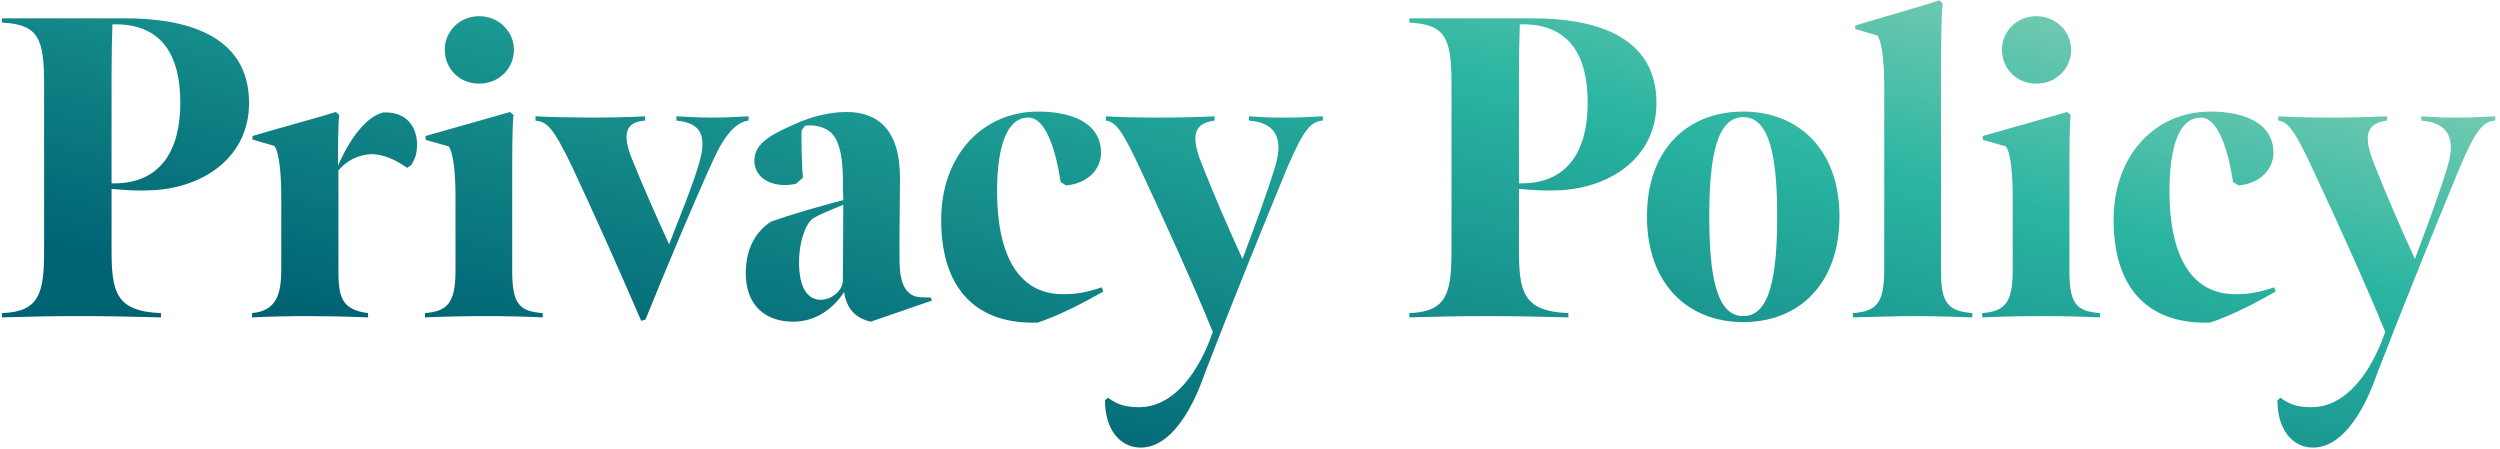 <svg width="512" height="92" viewBox="0 0 512 92" fill="none" xmlns="http://www.w3.org/2000/svg">
<path d="M22.848 37.544C32.88 37.808 36.928 30.768 36.928 21.088C36.928 11.408 33.232 4.72 23.024 4.984C22.936 7.184 22.848 11.936 22.848 15.28V37.544ZM0.408 65V64.12C8.064 63.856 9.032 60.072 9.032 51.36V17.216C9.032 7.888 7.888 4.984 0.408 4.632V3.752H25.664C37.456 3.752 51.008 6.832 51.008 21.088C51.008 32.088 41.856 38.336 31.472 38.952C28.48 39.128 25.84 38.952 22.848 38.688V50.92C22.848 59.632 23.552 63.768 32.968 64.12V65C26.104 64.824 21.792 64.736 16.248 64.736C11.056 64.736 6.04 64.824 0.408 65ZM51.709 28.568V27.864C54.173 27.072 66.405 23.728 68.781 22.936L69.485 23.552C69.221 25.136 69.221 31.384 69.221 33.936C70.189 31.648 72.037 28.304 73.533 26.632C75.205 24.608 76.789 23.464 78.549 23.024C83.477 22.848 85.413 26.192 85.413 29.624C85.413 31.472 84.973 32.616 84.269 33.76L83.389 34.376C81.013 32.704 78.637 31.648 76.173 31.56C73.445 31.648 70.981 32.88 69.309 34.904V55.056C69.309 60.424 69.661 63.416 75.381 64.12V65C71.245 64.824 66.581 64.736 63.237 64.736C59.805 64.736 55.053 64.824 51.621 65V64.12C56.549 63.68 57.605 60.336 57.605 55.144V40.536C57.605 36.664 57.341 31.472 56.197 29.888L51.709 28.568ZM98.125 17.128C94.077 17.128 91.085 14.048 91.085 10.176C91.085 6.48 94.077 3.312 98.125 3.312C102.173 3.312 105.253 6.48 105.253 10.176C105.253 14.048 102.173 17.128 98.125 17.128ZM87.037 65V64.12C91.437 63.768 93.285 62.272 93.285 55.496V40.36C93.285 36.576 93.021 31.472 91.877 29.976L87.213 28.656L87.125 27.864L104.461 22.936L105.165 23.552C104.901 25.488 104.901 32.44 104.901 36.752V55.496C104.901 62.184 106.309 63.768 111.149 64.12V65C107.189 64.824 103.493 64.736 99.709 64.736C95.749 64.736 90.997 64.824 87.037 65ZM131.319 65.704C126.655 54.88 121.199 42.736 117.151 34.112C113.103 25.664 111.871 24.96 109.671 24.696V23.816C112.927 23.992 118.119 24.08 121.111 24.08C124.543 24.08 129.383 23.992 132.111 23.816V24.696C128.327 24.96 127.271 27.16 129.383 32.44C131.671 38.16 134.575 44.672 137.039 50.04C138.975 44.936 141.879 38.072 143.287 33.056C145.047 26.72 142.583 25.136 138.535 24.696V23.816C140.383 23.904 143.111 24.08 145.575 24.08C148.127 24.08 150.591 23.992 153.319 23.816V24.696C150.855 24.96 148.479 27.424 146.015 32.88C142.583 40.36 136.159 55.584 132.199 65.44L131.319 65.704ZM168.04 61.392C170.504 61.392 172.616 59.368 172.616 57.432C172.616 55.144 172.704 47.136 172.704 41.944C170.768 42.736 168.04 43.792 166.456 44.76C164.96 45.904 163.64 49.512 163.64 53.736C163.64 59.192 165.576 61.392 168.04 61.392ZM162.672 65.88C157.04 65.968 152.728 62.8 152.728 55.936C152.728 50.128 155.456 46.96 157.92 45.376C162.144 43.88 167.688 42.296 172.704 40.976C172.704 40.36 172.704 39.568 172.616 38.952C172.704 34.816 172.44 31.736 171.736 29.8C170.856 26.984 169.096 26.104 166.984 25.752C166.28 25.664 165.576 25.664 164.872 25.752L164.168 26.72C164.08 28.568 164.256 34.992 164.432 36.4L163.024 37.632C162.32 37.808 161.44 37.896 160.736 37.896C157.04 37.896 154.488 35.872 154.488 32.88C154.488 29.096 158.624 27.248 163.024 25.312C166.104 23.904 169.888 22.936 173.32 22.936C179.48 22.936 184.32 26.192 184.32 36.488C184.32 40.888 184.144 49.6 184.232 53.824C184.32 57.96 185.464 60.688 188.456 60.864L190.656 60.952L190.832 61.568L178.336 65.88C176.752 65.528 175.432 64.824 174.464 63.68C173.76 62.888 173.056 61.392 172.88 59.808C170.856 62.888 167.424 65.792 162.672 65.88ZM204.197 39.128C204.197 51.976 208.421 60.248 217.661 60.248C220.565 60.248 222.413 59.896 225.669 58.84L225.933 59.72C221.621 62.184 216.781 64.648 212.557 66.056C201.293 66.496 192.757 60.512 192.757 45.024C192.757 31.912 201.117 22.848 212.645 22.848C218.805 22.848 225.405 24.784 225.493 31.208C225.493 34.728 222.765 37.544 218.365 37.984L217.221 37.28C216.165 30.328 214.053 24.08 210.621 24.08C205.253 24.08 204.197 32.704 204.197 39.128ZM233.607 91.664C229.383 91.664 226.303 87.968 226.303 81.984L226.919 81.456C228.855 82.864 230.439 83.392 233.343 83.392C239.063 83.392 244.695 78.464 248.391 67.992C244.343 58.048 237.831 43.792 233.783 35.168C229.999 26.984 228.591 24.96 226.479 24.696V23.816C229.031 23.992 233.343 24.08 236.951 24.08C240.647 24.08 245.311 23.992 248.743 23.816V24.696C245.047 25.224 243.551 27.072 246.015 33.32C248.303 39.128 251.383 46.344 254.463 53.032C256.927 46.432 259.479 39.656 261.151 34.112C263.087 27.776 260.711 25.048 255.783 24.696V23.816C258.511 23.992 259.655 24.08 262.911 24.08C265.727 24.08 267.839 23.992 270.919 23.816V24.696C268.455 24.872 266.959 26.544 263.615 34.376C259.391 44.584 251.647 63.68 246.719 76.528C245.663 79.608 241.263 91.664 233.607 91.664ZM311.082 37.544C321.114 37.808 325.162 30.768 325.162 21.088C325.162 11.408 321.466 4.72 311.258 4.984C311.17 7.184 311.082 11.936 311.082 15.28V37.544ZM288.642 65V64.12C296.298 63.856 297.266 60.072 297.266 51.36V17.216C297.266 7.888 296.122 4.984 288.642 4.632V3.752H313.898C325.69 3.752 339.242 6.832 339.242 21.088C339.242 32.088 330.09 38.336 319.706 38.952C316.714 39.128 314.074 38.952 311.082 38.688V50.92C311.082 59.632 311.786 63.768 321.202 64.12V65C314.338 64.824 310.026 64.736 304.482 64.736C299.29 64.736 294.274 64.824 288.642 65ZM357.012 65.968C345.748 65.968 337.3 58.224 337.3 44.32C337.3 30.504 345.66 22.848 357.012 22.848C368.364 22.848 376.724 30.68 376.724 44.32C376.724 58.224 368.364 65.968 357.012 65.968ZM357.012 64.736C362.556 64.736 363.964 56.288 363.964 44.32C363.964 32.528 362.556 23.992 357.012 23.992C351.468 23.992 350.06 32.528 350.06 44.32C350.06 56.288 351.468 64.736 357.012 64.736ZM397.508 14.4V54.88C397.508 61.568 398.388 63.68 403.932 64.12V65C398.828 64.824 395.836 64.736 392.052 64.736C388.092 64.736 383.516 64.912 379.468 65V64.12C384.748 63.768 385.892 61.656 385.892 54.88V17.832C385.892 13.96 385.628 8.856 384.484 7.272L379.996 5.952L379.908 5.248C382.372 4.456 394.78 0.936 397.156 0.056L397.86 0.672C397.596 3.048 397.508 10.088 397.508 14.4ZM417.039 17.128C412.991 17.128 409.999 14.048 409.999 10.176C409.999 6.48 412.991 3.312 417.039 3.312C421.087 3.312 424.167 6.48 424.167 10.176C424.167 14.048 421.087 17.128 417.039 17.128ZM405.951 65V64.12C410.351 63.768 412.199 62.272 412.199 55.496V40.36C412.199 36.576 411.935 31.472 410.791 29.976L406.127 28.656L406.039 27.864L423.375 22.936L424.079 23.552C423.815 25.488 423.815 32.44 423.815 36.752V55.496C423.815 62.184 425.223 63.768 430.063 64.12V65C426.103 64.824 422.407 64.736 418.623 64.736C414.663 64.736 409.911 64.824 405.951 65ZM444.306 39.128C444.306 51.976 448.53 60.248 457.77 60.248C460.674 60.248 462.522 59.896 465.778 58.84L466.042 59.72C461.73 62.184 456.89 64.648 452.666 66.056C441.402 66.496 432.866 60.512 432.866 45.024C432.866 31.912 441.226 22.848 452.754 22.848C458.914 22.848 465.514 24.784 465.602 31.208C465.602 34.728 462.874 37.544 458.474 37.984L457.33 37.28C456.274 30.328 454.162 24.08 450.73 24.08C445.362 24.08 444.306 32.704 444.306 39.128ZM473.716 91.664C469.492 91.664 466.412 87.968 466.412 81.984L467.028 81.456C468.964 82.864 470.548 83.392 473.452 83.392C479.172 83.392 484.804 78.464 488.5 67.992C484.452 58.048 477.94 43.792 473.892 35.168C470.108 26.984 468.7 24.96 466.588 24.696V23.816C469.14 23.992 473.452 24.08 477.06 24.08C480.756 24.08 485.42 23.992 488.852 23.816V24.696C485.156 25.224 483.66 27.072 486.124 33.32C488.412 39.128 491.492 46.344 494.572 53.032C497.036 46.432 499.588 39.656 501.26 34.112C503.196 27.776 500.82 25.048 495.892 24.696V23.816C498.62 23.992 499.764 24.08 503.02 24.08C505.836 24.08 507.948 23.992 511.028 23.816V24.696C508.564 24.872 507.068 26.544 503.724 34.376C499.5 44.584 491.756 63.68 486.828 76.528C485.772 79.608 481.372 91.664 473.716 91.664Z" fill="url(#paint0_linear_42_6076)"/>
<defs>
<linearGradient id="paint0_linear_42_6076" x1="-36.31" y1="108.841" x2="20.282" y2="-133.987" gradientUnits="userSpaceOnUse">
<stop offset="0.27" stop-color="#006374"/>
<stop offset="0.67" stop-color="#2AB5A1"/>
<stop offset="1" stop-color="#BEDFC2"/>
</linearGradient>
</defs>
</svg>
